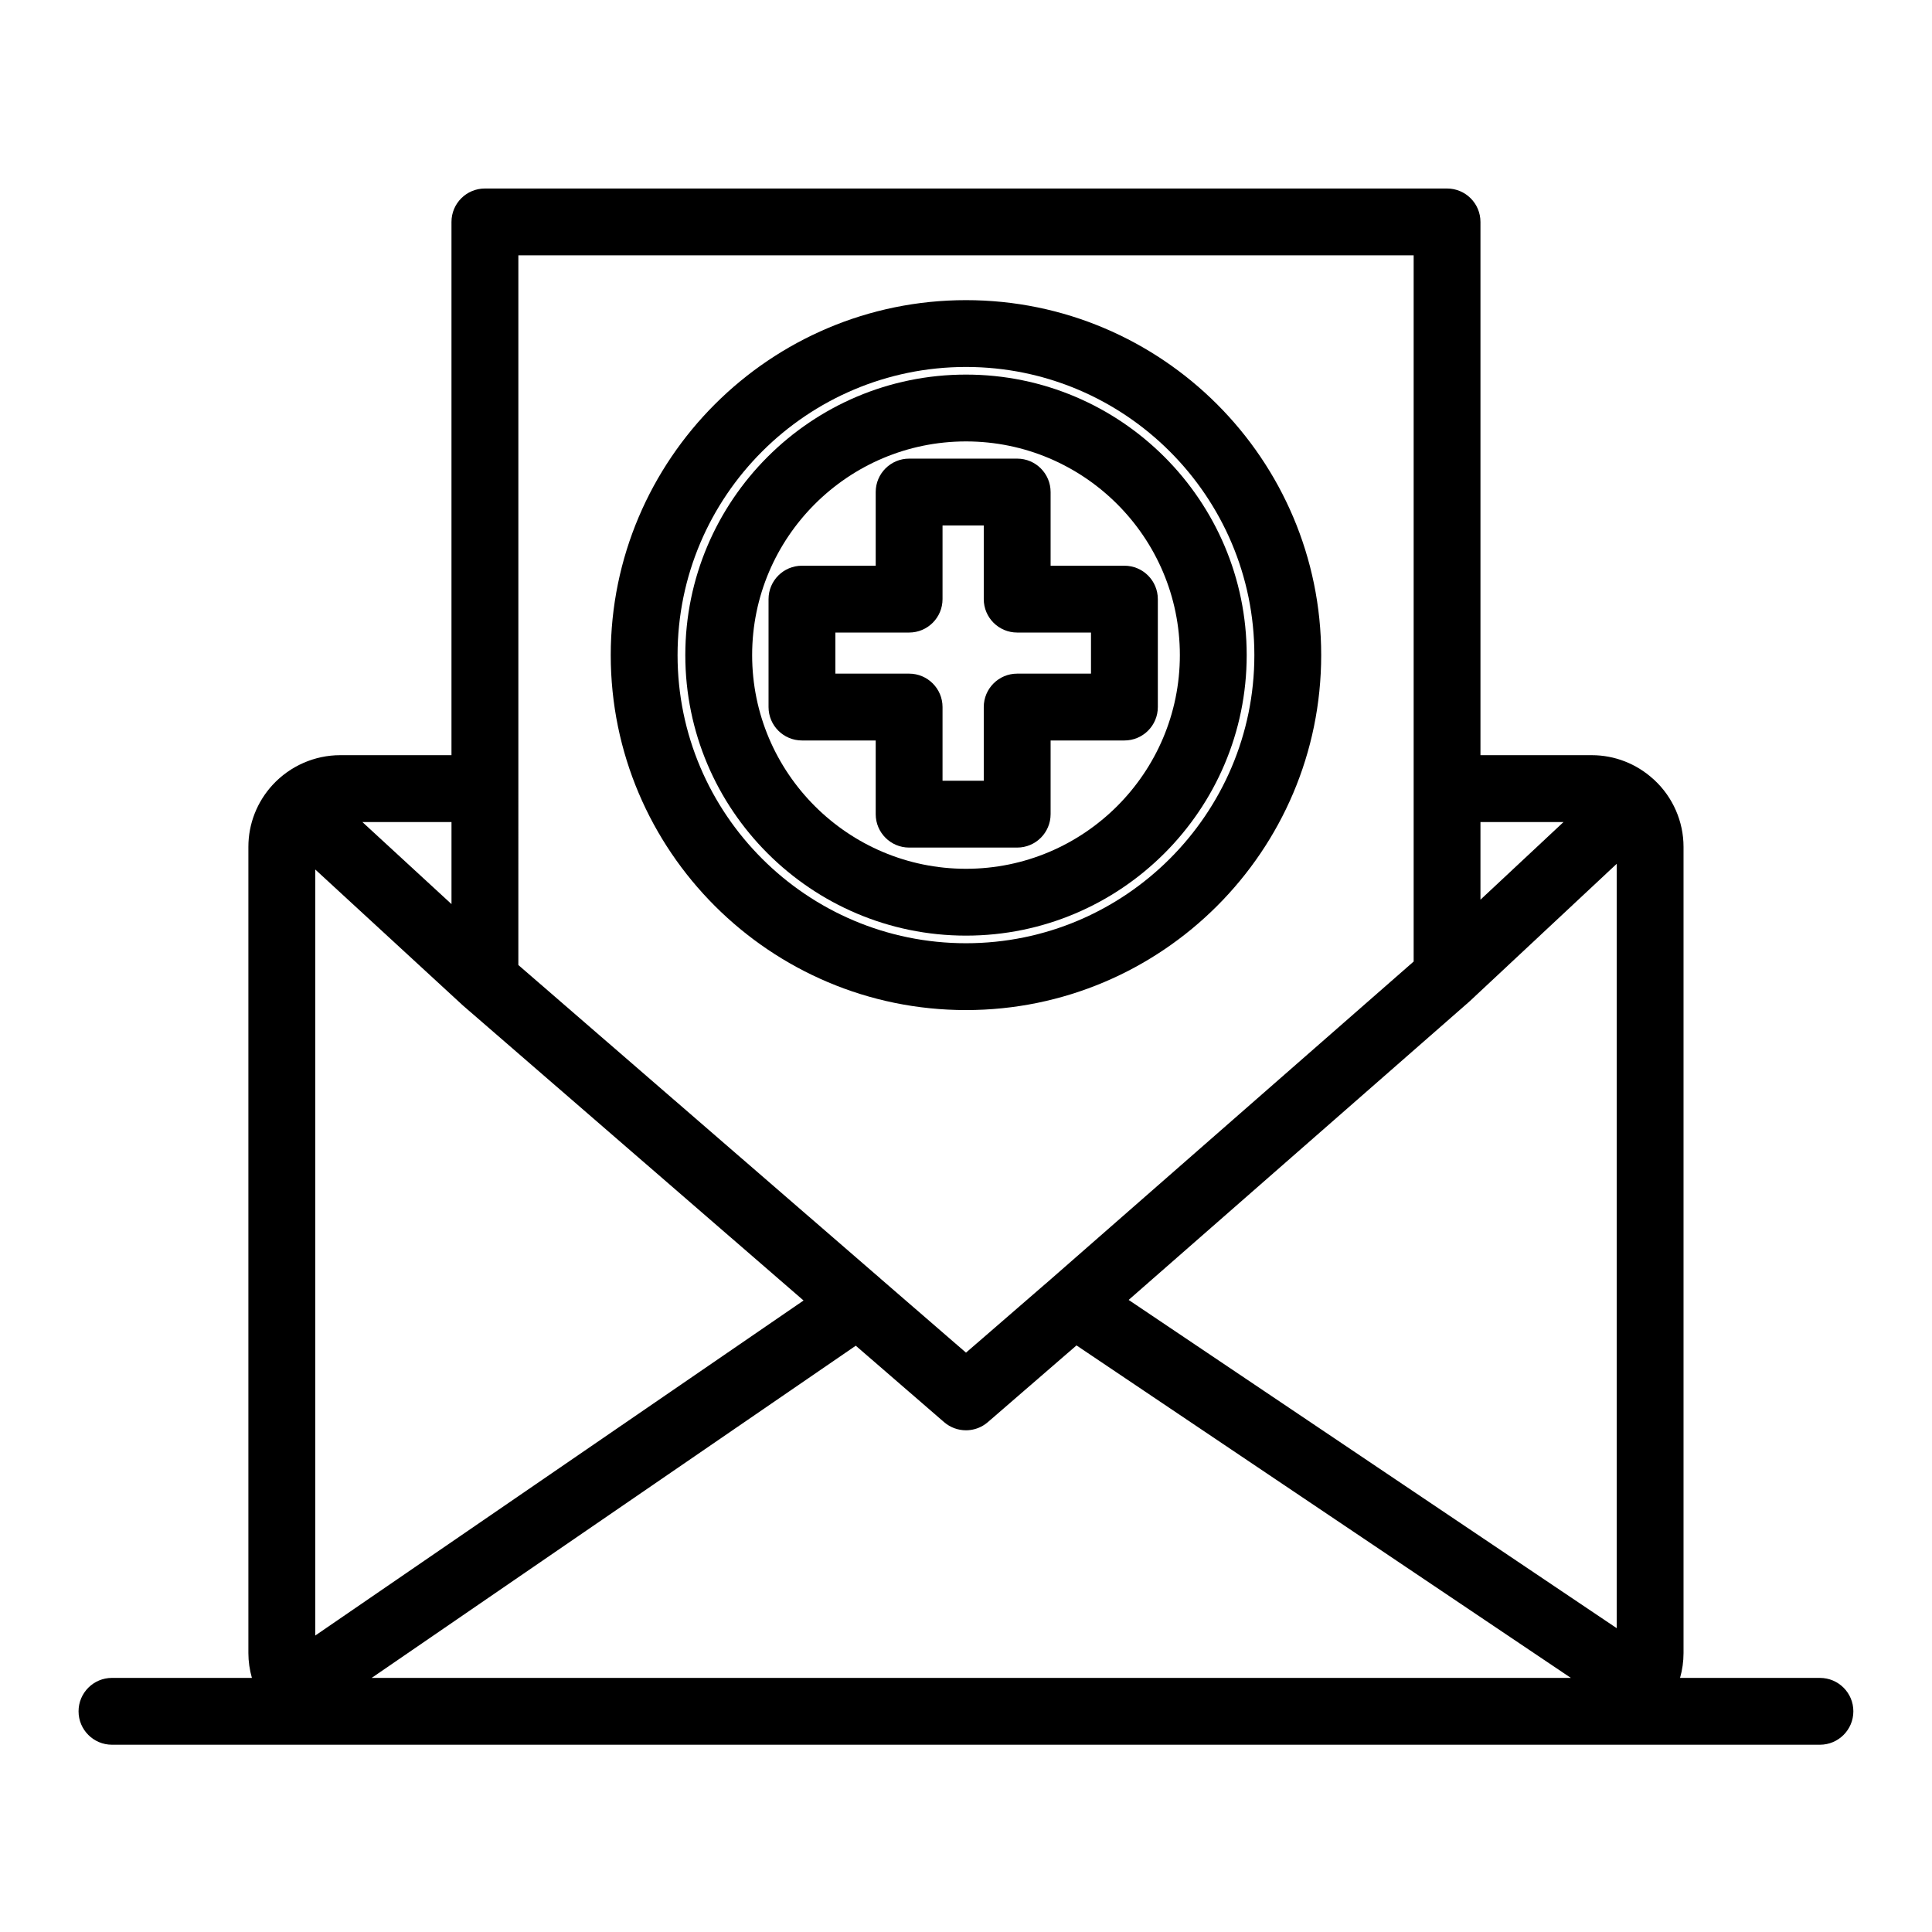 <?xml version="1.0" encoding="UTF-8"?>
<!-- Uploaded to: SVG Repo, www.svgrepo.com, Generator: SVG Repo Mixer Tools -->
<svg fill="#000000" width="800px" height="800px" version="1.1" viewBox="144 144 512 512" xmlns="http://www.w3.org/2000/svg">
 <g>
  <path d="m626.31 588.66h-37.078c0.605-2.133 0.922-4.34 0.922-6.566v-213.68c0-6.695-2.82-13.141-7.738-17.707-0.012-0.012-0.02-0.023-0.031-0.035-0.008-0.004-0.012-0.012-0.02-0.016l-0.023-0.023c-0.07-0.062-0.145-0.117-0.215-0.18-4.488-4.074-10.25-6.32-16.281-6.32h-29.508v-141.32c0-4.891-3.965-8.855-8.855-8.855h-254.98c-4.891 0-8.855 3.965-8.855 8.855v141.32h-29.508c-6.754 0-13.266 2.863-17.875 7.856l-0.008 0.008c-4.144 4.5-6.43 10.332-6.43 16.414v213.68c0 2.231 0.328 4.438 0.93 6.566l-37.082 0.004c-4.891 0-8.855 3.965-8.855 8.855 0 4.891 3.965 8.855 8.855 8.855h452.63c4.891 0 8.855-3.965 8.855-8.855 0.004-4.891-3.961-8.852-8.855-8.852zm-53.867-215.74v202.56l-129.34-86.988 89.445-78.324 0.766-0.672c0.07-0.062 0.145-0.129 0.215-0.195zm-14.09-11.074-22.016 20.582v-20.582zm-276.99-150.18h237.27v187.15l-95.863 83.93c-0.027 0.023-0.051 0.051-0.078 0.074-0.039 0.035-0.082 0.066-0.121 0.102l-22.57 19.543-22.438-19.418-0.121-0.109c-0.043-0.039-0.09-0.074-0.133-0.113-0.027-0.023-0.051-0.055-0.078-0.078l-95.863-83.008 0.004-46.746v-141.33zm-14.855 198.64c0.062 0.059 0.129 0.117 0.195 0.176l0.008 0.008 90.242 78.156-25.367 17.406-104.04 71.383v-203.01zm-2.856-26.711-23.617-21.746h23.617zm-21.164 205.07 128.3-88.039 23.406 20.254c1.664 1.441 3.731 2.16 5.797 2.16 1.551 0 3.098-0.406 4.481-1.215 0.461-0.27 0.898-0.586 1.316-0.945l23.496-20.332 131.02 88.117z"/>
  <path d="m376.07 359.76c0 4.891 3.965 8.855 8.855 8.855h28.641c4.891 0 8.855-3.965 8.855-8.855v-19.527h19.562c4.891 0 8.855-3.965 8.855-8.855v-28.602c0-4.891-3.965-8.855-8.855-8.855h-19.562v-19.523c0-4.891-3.965-8.855-8.855-8.855h-28.641c-4.891 0-8.855 3.965-8.855 8.855v19.523h-19.543c-4.891 0-8.855 3.965-8.855 8.855v28.602c0 4.891 3.965 8.855 8.855 8.855h19.543zm-10.688-37.238v-10.891h19.543c4.891 0 8.855-3.965 8.855-8.855v-19.523h10.926v19.523c0 4.891 3.965 8.855 8.855 8.855h19.562v10.891h-19.562c-4.891 0-8.855 3.965-8.855 8.855v19.527h-10.926v-19.527c0-4.891-3.965-8.855-8.855-8.855z"/>
  <path d="m400 391.95c41.016 0 74.387-33.352 74.387-74.34 0-40.992-33.371-74.34-74.387-74.34s-74.387 33.348-74.387 74.34 33.371 74.34 74.387 74.34zm0-130.97c31.25 0 56.676 25.402 56.676 56.629s-25.422 56.629-56.676 56.629c-31.25 0-56.676-25.402-56.676-56.629s25.426-56.629 56.676-56.629z"/>
  <path d="m400 411.68c51.902 0 94.129-42.199 94.129-94.07s-42.227-94.07-94.129-94.07c-51.914 0-94.148 42.199-94.148 94.07s42.234 94.07 94.148 94.07zm0-170.43c42.137 0 76.418 34.254 76.418 76.359s-34.281 76.359-76.418 76.359c-42.148 0-76.438-34.254-76.438-76.359s34.293-76.359 76.438-76.359z"/>
 </g>
</svg>
